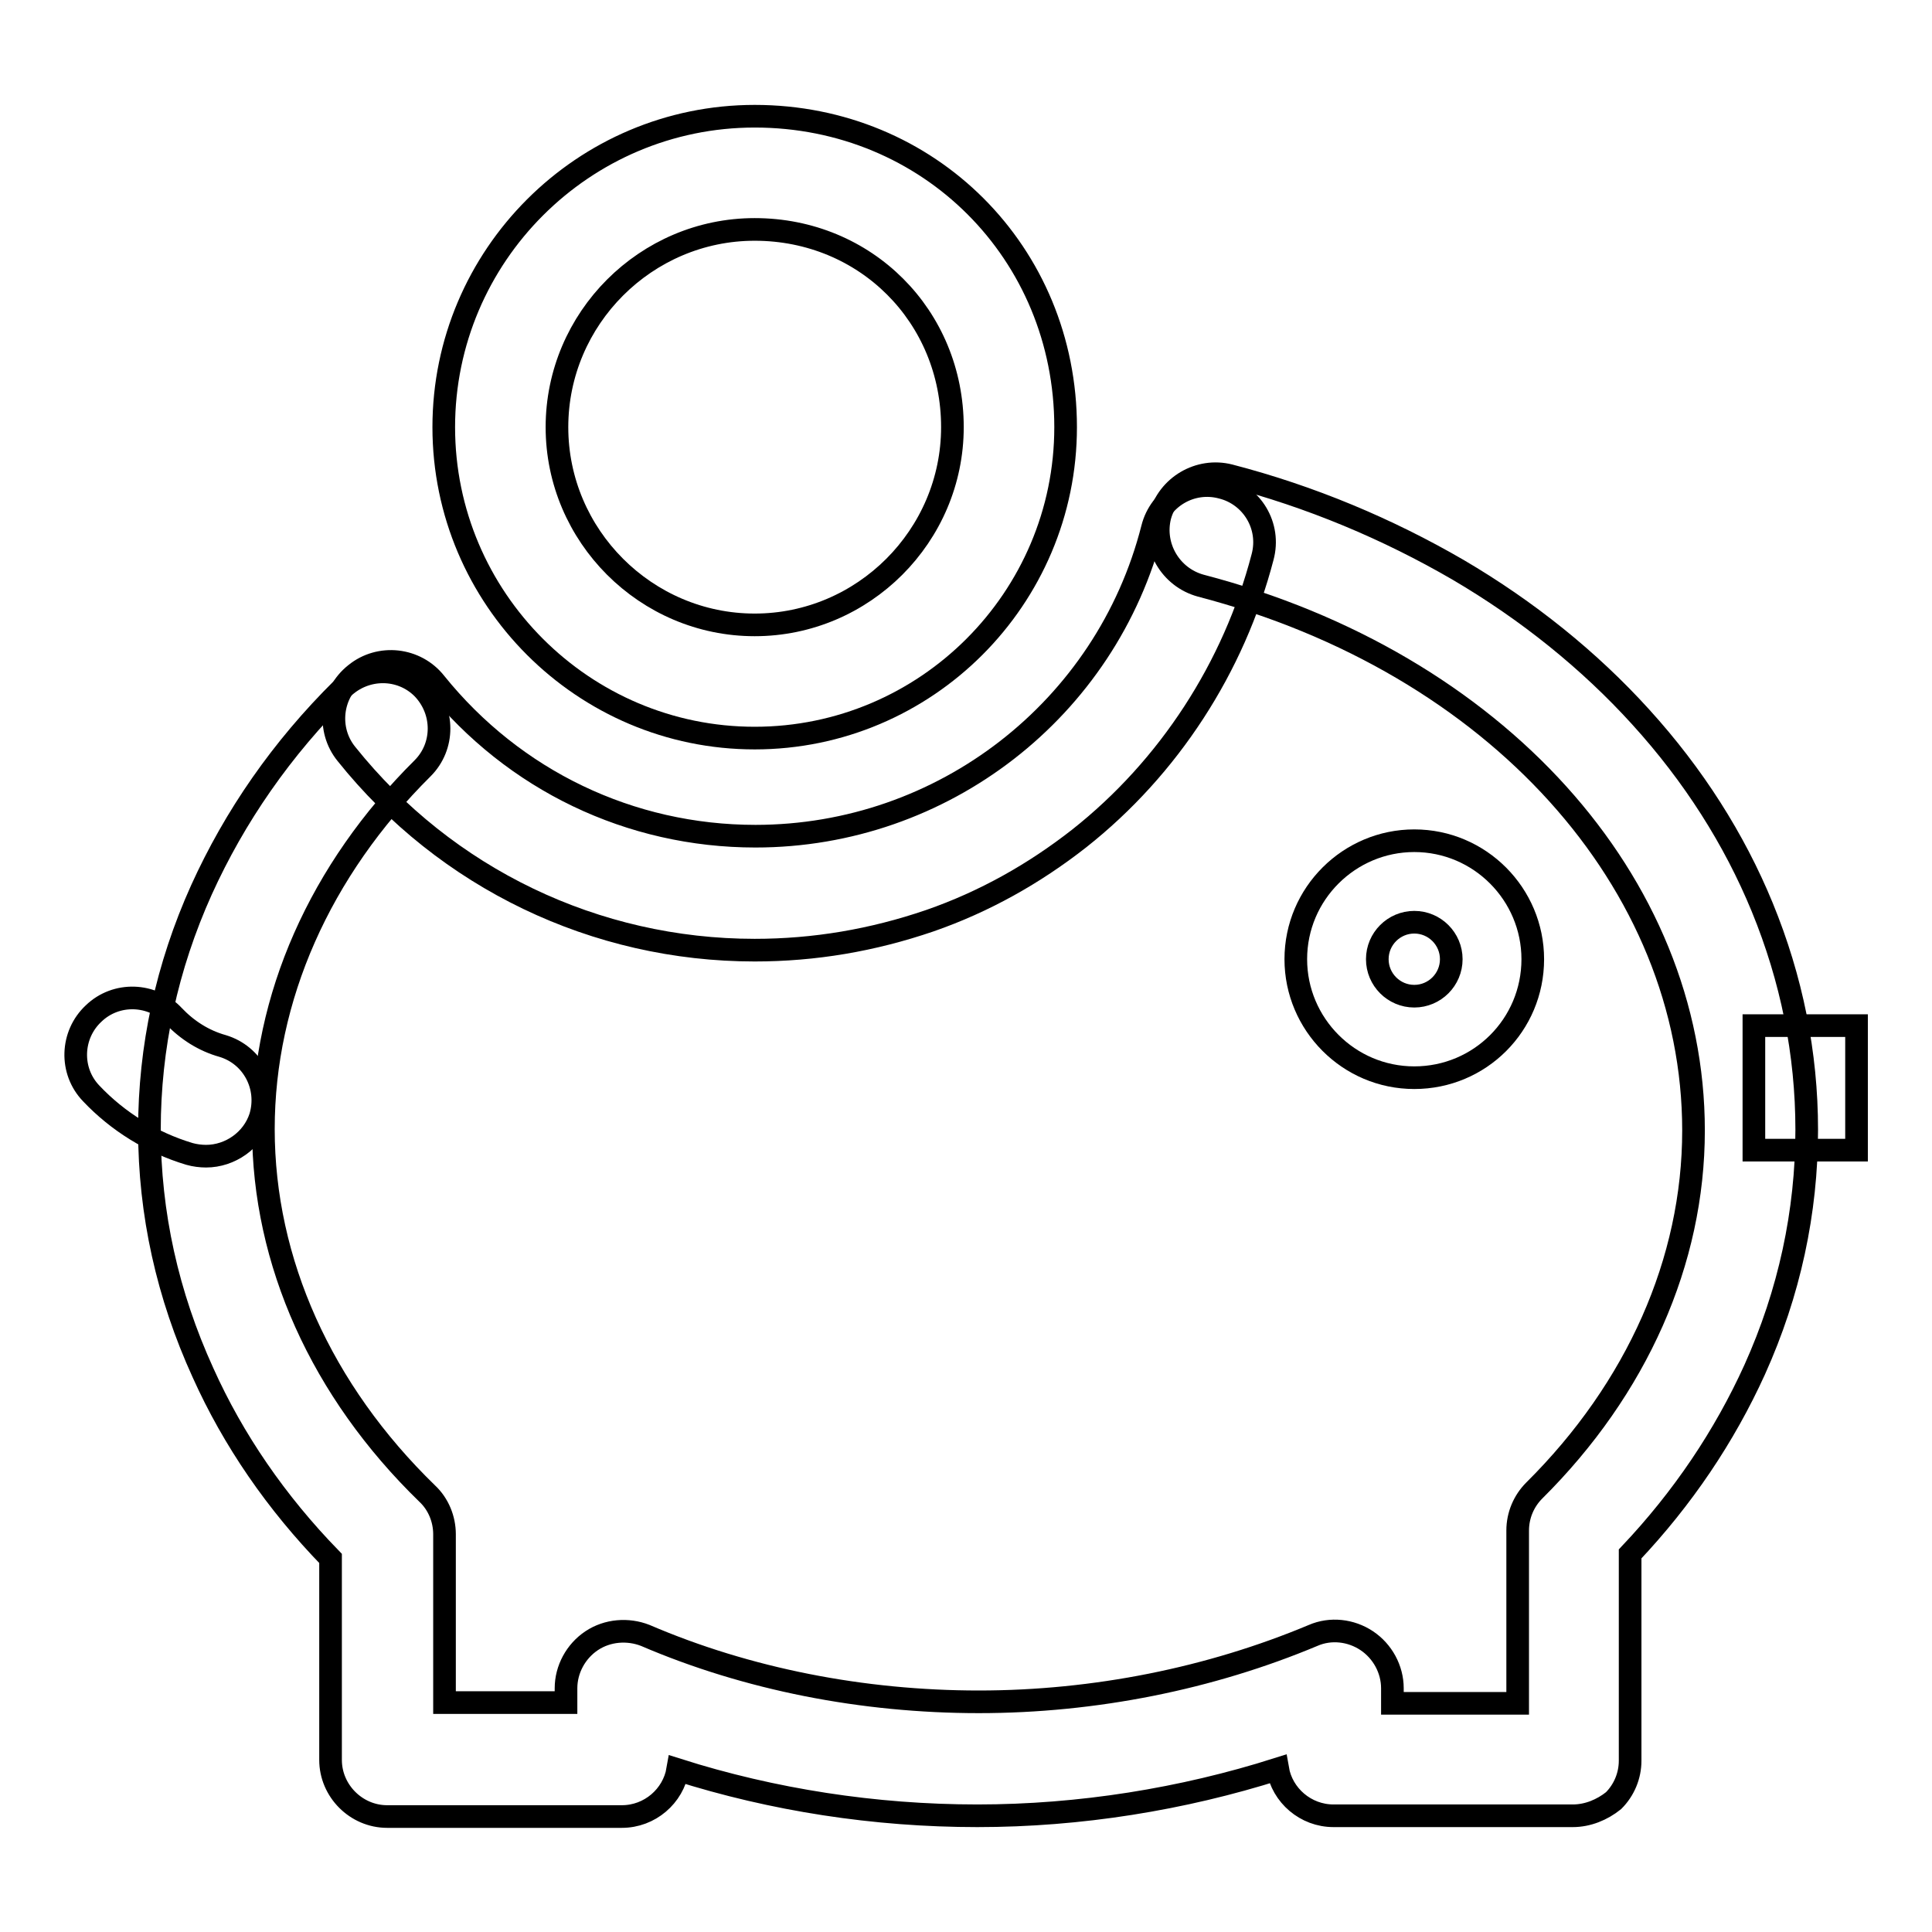 <?xml version="1.0" encoding="utf-8"?>
<!-- Svg Vector Icons : http://www.onlinewebfonts.com/icon -->
<!DOCTYPE svg PUBLIC "-//W3C//DTD SVG 1.1//EN" "http://www.w3.org/Graphics/SVG/1.1/DTD/svg11.dtd">
<svg version="1.1" xmlns="http://www.w3.org/2000/svg" xmlns:xlink="http://www.w3.org/1999/xlink" x="0px" y="0px" viewBox="0 0 256 256" enable-background="new 0 0 256 256" xml:space="preserve">
<g><g><path stroke-width="3" fill-opacity="0" stroke="#000000"  d="M246,152.4h-13.6v-16.5H246V152.4z"/><path stroke-width="3" fill-opacity="0" stroke="#000000"  d="M27.3,153.2c-0.7,0-1.5-0.1-2.2-0.3c-5-1.5-9.5-4.3-13-8c-2.9-3-2.7-7.8,0.3-10.6c3-2.9,7.8-2.7,10.6,0.3c1.8,1.9,4,3.3,6.5,4c4,1.2,6.2,5.4,5,9.4C33.5,151.1,30.5,153.2,27.3,153.2L27.3,153.2z"/><path stroke-width="3" fill-opacity="0" stroke="#000000"  d="M187.4,142.8c-8.7,0-15.7-7.1-15.7-15.7c0-8.7,7.1-15.7,15.7-15.7c8.7,0,15.7,7.1,15.7,15.7C203.1,135.8,196.1,142.8,187.4,142.8L187.4,142.8z M187.4,122.2c-2.7,0-4.9,2.2-4.9,4.9c0,2.7,2.2,4.9,4.9,4.9s4.9-2.2,4.9-4.9C192.3,124.4,190.1,122.2,187.4,122.2L187.4,122.2z"/><path stroke-width="3" fill-opacity="0" stroke="#000000"  d="M100,97.8c-22.7,0-41.2-18.5-41.2-41.2c0-22.7,18.5-41.2,41.2-41.2c23.1,0,41.2,18.1,41.2,41.2C141.2,79.3,122.7,97.8,100,97.8L100,97.8z M100,30.4c-14.4,0-26.2,11.8-26.2,26.2c0,14.4,11.8,26.2,26.2,26.2c14.4,0,26.2-11.8,26.2-26.2C126.2,41.9,114.7,30.4,100,30.4L100,30.4z"/><path stroke-width="3" fill-opacity="0" stroke="#000000"  d="M208.4,240.6h-31.7c-3.7,0-6.8-2.7-7.4-6.2c-12.6,4-26.2,6.2-39.8,6.2c-13.6,0-27.1-2.1-39.7-6.1c-0.6,3.5-3.7,6.2-7.4,6.2H51.3c-4.1,0-7.5-3.4-7.5-7.5v-26.7c-7.2-7.4-12.9-15.7-16.9-24.6c-4.7-10.3-7.1-21.1-7.1-32.2c0-10.9,2.3-21.6,6.9-31.8c4.4-9.7,10.6-18.7,18.7-26.7c3-2.9,7.7-2.9,10.6,0c2.9,3,2.9,7.7,0,10.6c-13.6,13.5-21.1,30.4-21.1,47.8c0,17.6,7.7,34.7,21.7,48.3c1.5,1.4,2.3,3.4,2.3,5.4v22.3h16.1v-1.9c0-2.5,1.3-4.9,3.4-6.3c2.1-1.4,4.8-1.6,7.1-0.7c13.5,5.8,28.8,8.8,44.2,8.8c15.4,0,30.7-3.1,44.3-8.8c2.3-1,5-0.7,7.1,0.7c2.1,1.4,3.4,3.8,3.4,6.3v2h16.6l0-22.9c0-2,0.8-3.9,2.2-5.3c13.6-13.5,21.1-30.4,21.1-47.7c0-32.9-26.2-62-65.3-72.2c-4-1.1-6.4-5.2-5.4-9.2c1.1-4,5.2-6.4,9.2-5.4c10.8,2.8,21,7.1,30.3,12.5c9.2,5.4,17.4,12,24.2,19.5c7,7.7,12.4,16.2,16.1,25.2c3.9,9.5,5.9,19.4,5.9,29.5c0,10.9-2.3,21.6-6.9,31.8c-4,8.8-9.5,17-16.5,24.4l0,27.4c0,2-0.8,3.9-2.2,5.3C212.3,239.8,210.4,240.6,208.4,240.6L208.4,240.6z"/><path stroke-width="3" fill-opacity="0" stroke="#000000"  d="M100,125.9c-21.1,0-40.9-9.5-54.1-26c-2.6-3.2-2.1-8,1.2-10.6c3.2-2.6,8-2.1,10.6,1.2c10.4,12.9,25.8,20.3,42.4,20.3c24.8,0,46.5-16.8,52.6-40.8c1-4,5.1-6.5,9.2-5.4c4,1,6.5,5.1,5.4,9.2c-3.8,14.6-12.4,27.9-24.3,37.3c-6,4.7-12.6,8.4-19.8,10.9C115.6,124.6,107.9,125.9,100,125.9L100,125.9z"/><path stroke-width="3" fill-opacity="0" stroke="#000000"  d="M162.2,70.5"/></g></g>
</svg>